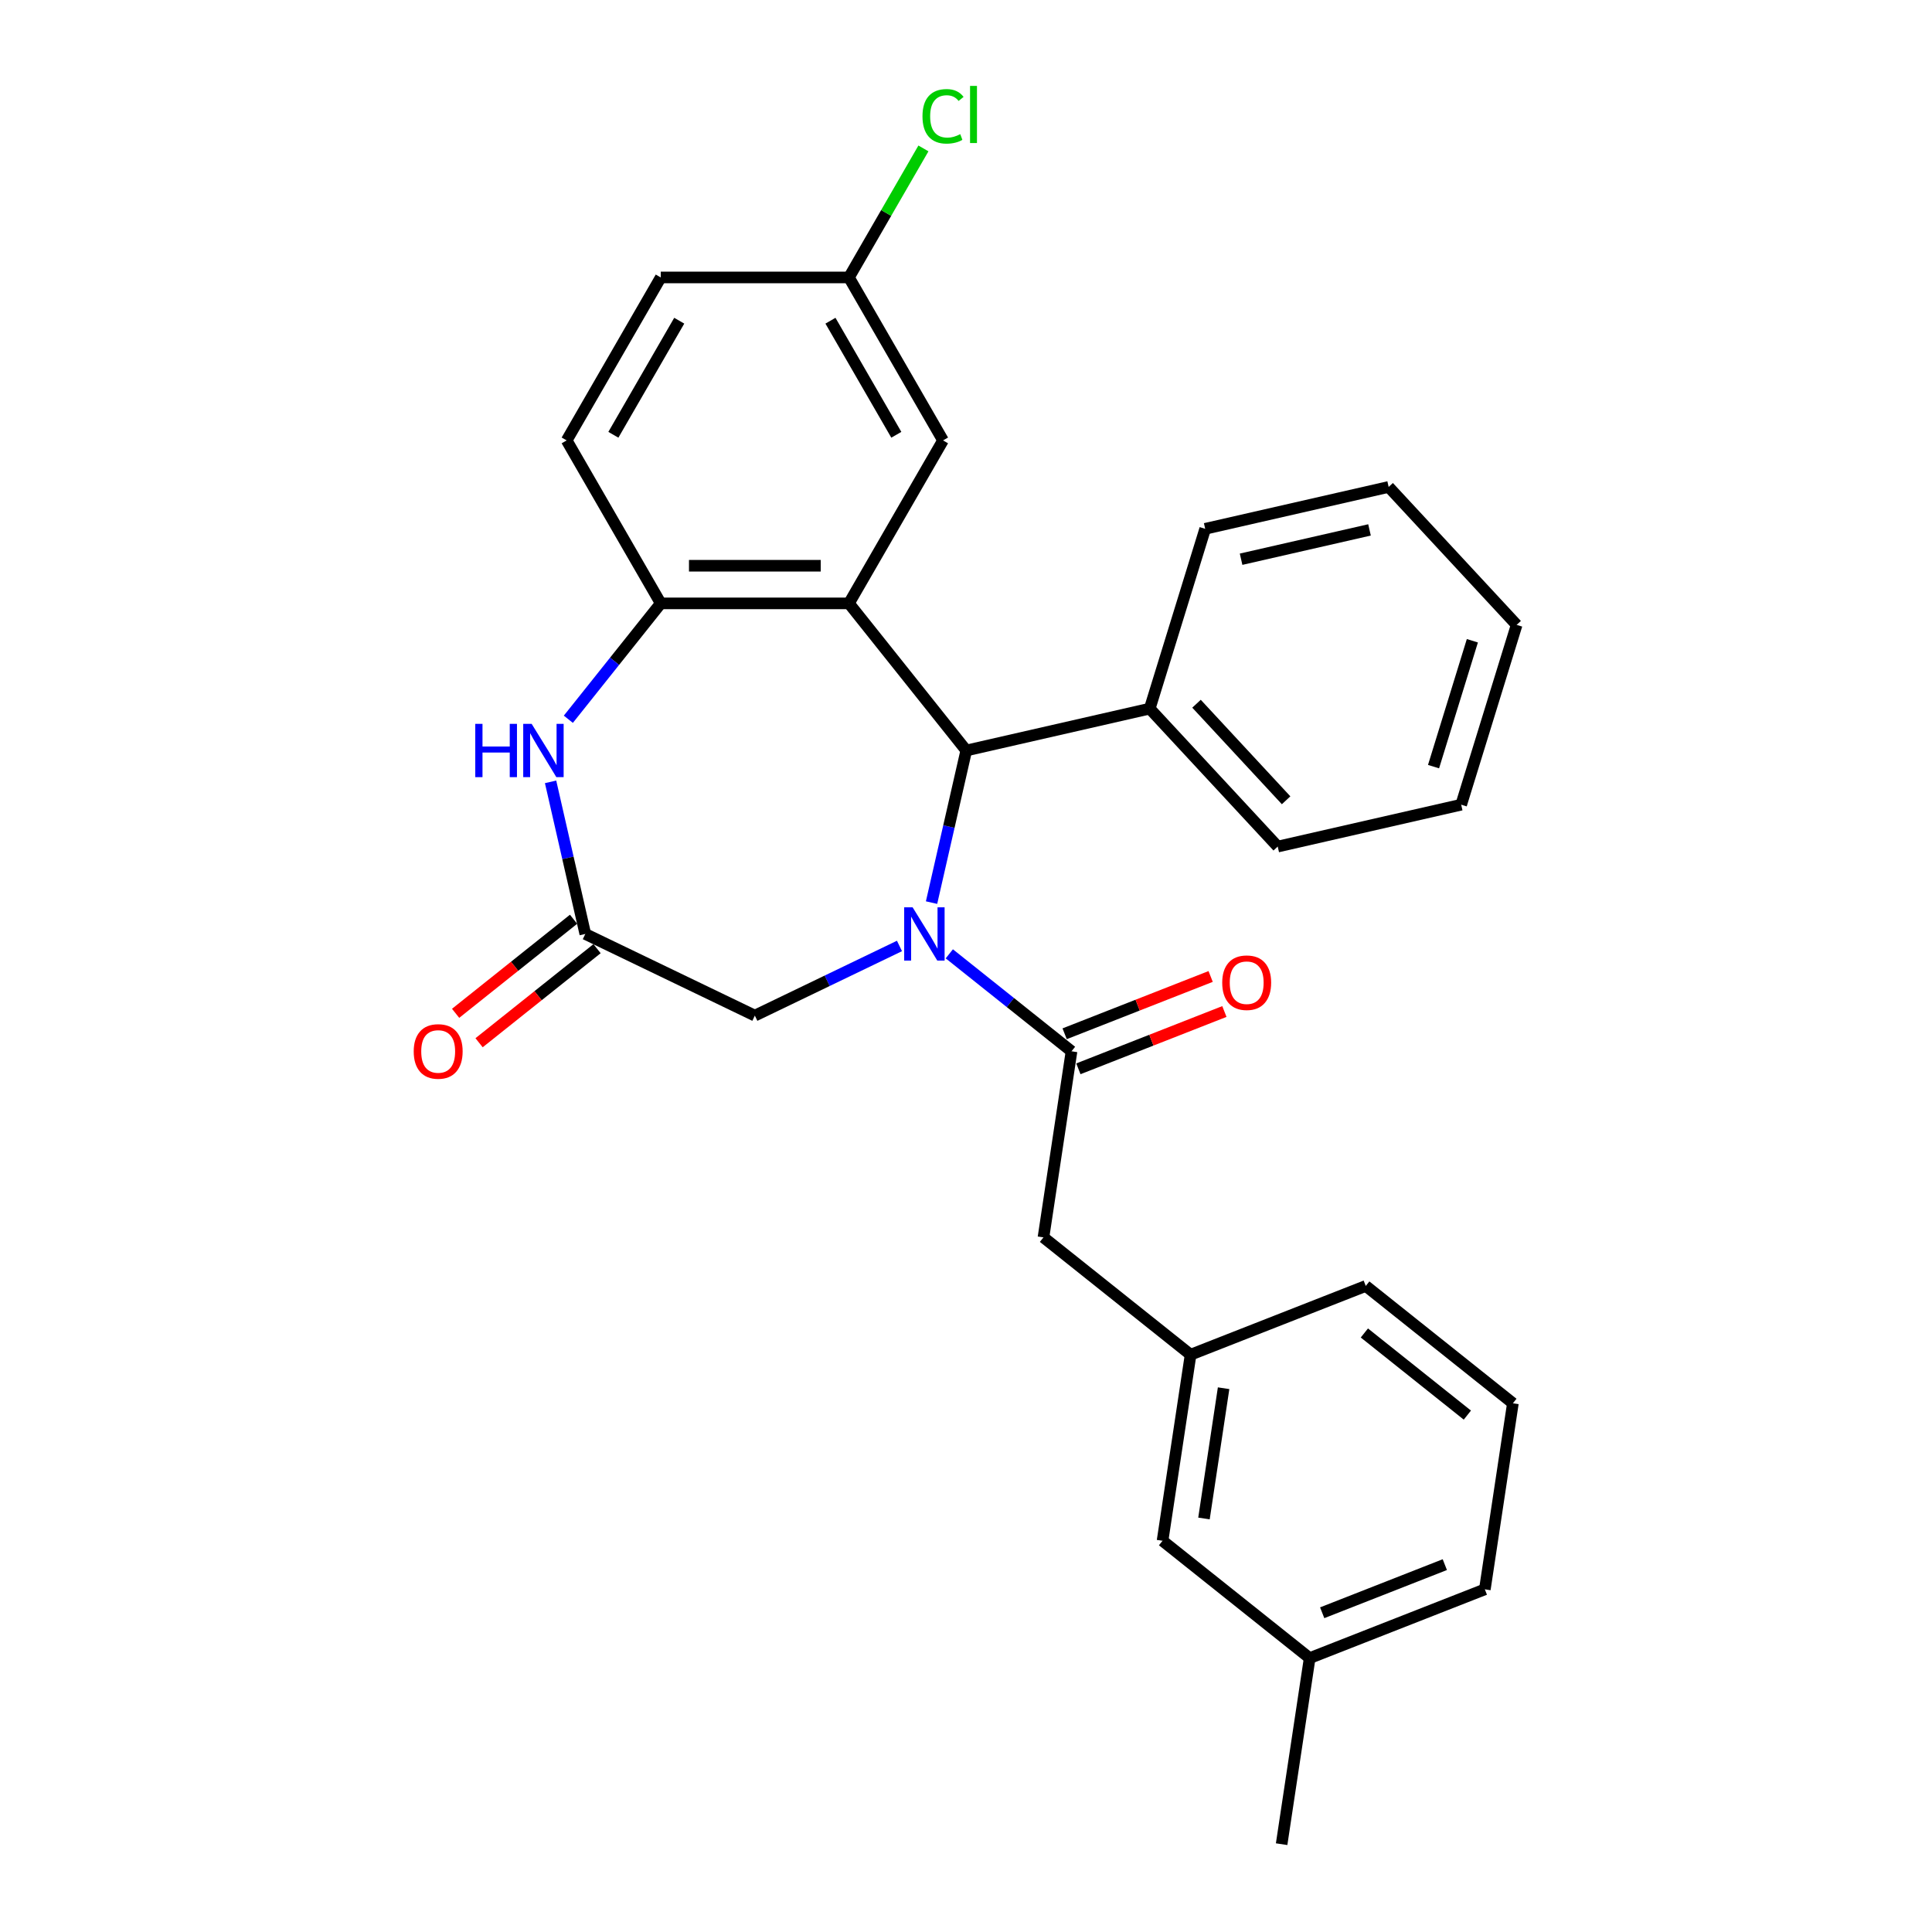 <?xml version='1.0' encoding='iso-8859-1'?>
<svg version='1.1' baseProfile='full'
              xmlns='http://www.w3.org/2000/svg'
                      xmlns:rdkit='http://www.rdkit.org/xml'
                      xmlns:xlink='http://www.w3.org/1999/xlink'
                  xml:space='preserve'
width='1000px' height='1000px' viewBox='0 0 1000 1000'>
<!-- END OF HEADER -->
<rect style='opacity:1.0;fill:#FFFFFF;stroke:none' width='1000' height='1000' x='0' y='0'> </rect>
<path class='bond-1' d='M 482.167,467.191 L 491.152,427.825' style='fill:none;fill-rule:evenodd;stroke:#0000FF;stroke-width:6px;stroke-linecap:butt;stroke-linejoin:miter;stroke-opacity:1' />
<path class='bond-1' d='M 491.152,427.825 L 500.137,388.459' style='fill:none;fill-rule:evenodd;stroke:#000000;stroke-width:6px;stroke-linecap:butt;stroke-linejoin:miter;stroke-opacity:1' />
<path class='bond-2' d='M 491.359,493.703 L 522.987,518.925' style='fill:none;fill-rule:evenodd;stroke:#0000FF;stroke-width:6px;stroke-linecap:butt;stroke-linejoin:miter;stroke-opacity:1' />
<path class='bond-2' d='M 522.987,518.925 L 554.615,544.147' style='fill:none;fill-rule:evenodd;stroke:#000000;stroke-width:6px;stroke-linecap:butt;stroke-linejoin:miter;stroke-opacity:1' />
<path class='bond-6' d='M 465.567,489.629 L 428.137,507.654' style='fill:none;fill-rule:evenodd;stroke:#0000FF;stroke-width:6px;stroke-linecap:butt;stroke-linejoin:miter;stroke-opacity:1' />
<path class='bond-6' d='M 428.137,507.654 L 390.708,525.679' style='fill:none;fill-rule:evenodd;stroke:#000000;stroke-width:6px;stroke-linecap:butt;stroke-linejoin:miter;stroke-opacity:1' />
<path class='bond-0' d='M 439.408,312.308 L 500.137,388.459' style='fill:none;fill-rule:evenodd;stroke:#000000;stroke-width:6px;stroke-linecap:butt;stroke-linejoin:miter;stroke-opacity:1' />
<path class='bond-3' d='M 439.408,312.308 L 342.007,312.308' style='fill:none;fill-rule:evenodd;stroke:#000000;stroke-width:6px;stroke-linecap:butt;stroke-linejoin:miter;stroke-opacity:1' />
<path class='bond-3' d='M 424.798,292.827 L 356.617,292.827' style='fill:none;fill-rule:evenodd;stroke:#000000;stroke-width:6px;stroke-linecap:butt;stroke-linejoin:miter;stroke-opacity:1' />
<path class='bond-7' d='M 439.408,312.308 L 488.109,227.956' style='fill:none;fill-rule:evenodd;stroke:#000000;stroke-width:6px;stroke-linecap:butt;stroke-linejoin:miter;stroke-opacity:1' />
<path class='bond-10' d='M 500.137,388.459 L 595.096,366.785' style='fill:none;fill-rule:evenodd;stroke:#000000;stroke-width:6px;stroke-linecap:butt;stroke-linejoin:miter;stroke-opacity:1' />
<path class='bond-8' d='M 554.615,544.147 L 540.098,640.461' style='fill:none;fill-rule:evenodd;stroke:#000000;stroke-width:6px;stroke-linecap:butt;stroke-linejoin:miter;stroke-opacity:1' />
<path class='bond-9' d='M 558.173,553.214 L 595.959,538.384' style='fill:none;fill-rule:evenodd;stroke:#000000;stroke-width:6px;stroke-linecap:butt;stroke-linejoin:miter;stroke-opacity:1' />
<path class='bond-9' d='M 595.959,538.384 L 633.744,523.555' style='fill:none;fill-rule:evenodd;stroke:#FF0000;stroke-width:6px;stroke-linecap:butt;stroke-linejoin:miter;stroke-opacity:1' />
<path class='bond-9' d='M 551.056,535.08 L 588.842,520.251' style='fill:none;fill-rule:evenodd;stroke:#000000;stroke-width:6px;stroke-linecap:butt;stroke-linejoin:miter;stroke-opacity:1' />
<path class='bond-9' d='M 588.842,520.251 L 626.627,505.421' style='fill:none;fill-rule:evenodd;stroke:#FF0000;stroke-width:6px;stroke-linecap:butt;stroke-linejoin:miter;stroke-opacity:1' />
<path class='bond-12' d='M 342.007,312.308 L 293.306,227.956' style='fill:none;fill-rule:evenodd;stroke:#000000;stroke-width:6px;stroke-linecap:butt;stroke-linejoin:miter;stroke-opacity:1' />
<path class='bond-28' d='M 342.007,312.308 L 318.09,342.298' style='fill:none;fill-rule:evenodd;stroke:#000000;stroke-width:6px;stroke-linecap:butt;stroke-linejoin:miter;stroke-opacity:1' />
<path class='bond-28' d='M 318.09,342.298 L 294.174,372.288' style='fill:none;fill-rule:evenodd;stroke:#0000FF;stroke-width:6px;stroke-linecap:butt;stroke-linejoin:miter;stroke-opacity:1' />
<path class='bond-4' d='M 284.982,404.686 L 293.967,444.052' style='fill:none;fill-rule:evenodd;stroke:#0000FF;stroke-width:6px;stroke-linecap:butt;stroke-linejoin:miter;stroke-opacity:1' />
<path class='bond-4' d='M 293.967,444.052 L 302.952,483.419' style='fill:none;fill-rule:evenodd;stroke:#000000;stroke-width:6px;stroke-linecap:butt;stroke-linejoin:miter;stroke-opacity:1' />
<path class='bond-5' d='M 302.952,483.419 L 390.708,525.679' style='fill:none;fill-rule:evenodd;stroke:#000000;stroke-width:6px;stroke-linecap:butt;stroke-linejoin:miter;stroke-opacity:1' />
<path class='bond-11' d='M 296.879,475.803 L 266.352,500.148' style='fill:none;fill-rule:evenodd;stroke:#000000;stroke-width:6px;stroke-linecap:butt;stroke-linejoin:miter;stroke-opacity:1' />
<path class='bond-11' d='M 266.352,500.148 L 235.825,524.493' style='fill:none;fill-rule:evenodd;stroke:#FF0000;stroke-width:6px;stroke-linecap:butt;stroke-linejoin:miter;stroke-opacity:1' />
<path class='bond-11' d='M 309.025,491.034 L 278.498,515.378' style='fill:none;fill-rule:evenodd;stroke:#000000;stroke-width:6px;stroke-linecap:butt;stroke-linejoin:miter;stroke-opacity:1' />
<path class='bond-11' d='M 278.498,515.378 L 247.971,539.723' style='fill:none;fill-rule:evenodd;stroke:#FF0000;stroke-width:6px;stroke-linecap:butt;stroke-linejoin:miter;stroke-opacity:1' />
<path class='bond-14' d='M 488.109,227.956 L 439.408,143.604' style='fill:none;fill-rule:evenodd;stroke:#000000;stroke-width:6px;stroke-linecap:butt;stroke-linejoin:miter;stroke-opacity:1' />
<path class='bond-14' d='M 463.933,225.043 L 429.843,165.996' style='fill:none;fill-rule:evenodd;stroke:#000000;stroke-width:6px;stroke-linecap:butt;stroke-linejoin:miter;stroke-opacity:1' />
<path class='bond-13' d='M 540.098,640.461 L 616.249,701.19' style='fill:none;fill-rule:evenodd;stroke:#000000;stroke-width:6px;stroke-linecap:butt;stroke-linejoin:miter;stroke-opacity:1' />
<path class='bond-21' d='M 595.096,366.785 L 661.346,438.186' style='fill:none;fill-rule:evenodd;stroke:#000000;stroke-width:6px;stroke-linecap:butt;stroke-linejoin:miter;stroke-opacity:1' />
<path class='bond-21' d='M 619.314,364.245 L 665.689,414.226' style='fill:none;fill-rule:evenodd;stroke:#000000;stroke-width:6px;stroke-linecap:butt;stroke-linejoin:miter;stroke-opacity:1' />
<path class='bond-22' d='M 595.096,366.785 L 623.806,273.711' style='fill:none;fill-rule:evenodd;stroke:#000000;stroke-width:6px;stroke-linecap:butt;stroke-linejoin:miter;stroke-opacity:1' />
<path class='bond-30' d='M 293.306,227.956 L 342.007,143.604' style='fill:none;fill-rule:evenodd;stroke:#000000;stroke-width:6px;stroke-linecap:butt;stroke-linejoin:miter;stroke-opacity:1' />
<path class='bond-30' d='M 317.482,225.043 L 351.572,165.996' style='fill:none;fill-rule:evenodd;stroke:#000000;stroke-width:6px;stroke-linecap:butt;stroke-linejoin:miter;stroke-opacity:1' />
<path class='bond-15' d='M 616.249,701.19 L 601.732,797.503' style='fill:none;fill-rule:evenodd;stroke:#000000;stroke-width:6px;stroke-linecap:butt;stroke-linejoin:miter;stroke-opacity:1' />
<path class='bond-15' d='M 633.334,718.54 L 623.173,785.96' style='fill:none;fill-rule:evenodd;stroke:#000000;stroke-width:6px;stroke-linecap:butt;stroke-linejoin:miter;stroke-opacity:1' />
<path class='bond-20' d='M 616.249,701.19 L 706.918,665.605' style='fill:none;fill-rule:evenodd;stroke:#000000;stroke-width:6px;stroke-linecap:butt;stroke-linejoin:miter;stroke-opacity:1' />
<path class='bond-16' d='M 439.408,143.604 L 342.007,143.604' style='fill:none;fill-rule:evenodd;stroke:#000000;stroke-width:6px;stroke-linecap:butt;stroke-linejoin:miter;stroke-opacity:1' />
<path class='bond-17' d='M 439.408,143.604 L 458.686,110.213' style='fill:none;fill-rule:evenodd;stroke:#000000;stroke-width:6px;stroke-linecap:butt;stroke-linejoin:miter;stroke-opacity:1' />
<path class='bond-17' d='M 458.686,110.213 L 477.964,76.823' style='fill:none;fill-rule:evenodd;stroke:#00CC00;stroke-width:6px;stroke-linecap:butt;stroke-linejoin:miter;stroke-opacity:1' />
<path class='bond-18' d='M 601.732,797.503 L 677.884,858.232' style='fill:none;fill-rule:evenodd;stroke:#000000;stroke-width:6px;stroke-linecap:butt;stroke-linejoin:miter;stroke-opacity:1' />
<path class='bond-24' d='M 677.884,858.232 L 663.367,954.545' style='fill:none;fill-rule:evenodd;stroke:#000000;stroke-width:6px;stroke-linecap:butt;stroke-linejoin:miter;stroke-opacity:1' />
<path class='bond-31' d='M 677.884,858.232 L 768.552,822.647' style='fill:none;fill-rule:evenodd;stroke:#000000;stroke-width:6px;stroke-linecap:butt;stroke-linejoin:miter;stroke-opacity:1' />
<path class='bond-31' d='M 684.367,834.761 L 747.835,809.851' style='fill:none;fill-rule:evenodd;stroke:#000000;stroke-width:6px;stroke-linecap:butt;stroke-linejoin:miter;stroke-opacity:1' />
<path class='bond-19' d='M 783.069,726.334 L 706.918,665.605' style='fill:none;fill-rule:evenodd;stroke:#000000;stroke-width:6px;stroke-linecap:butt;stroke-linejoin:miter;stroke-opacity:1' />
<path class='bond-19' d='M 759.501,732.455 L 706.195,689.945' style='fill:none;fill-rule:evenodd;stroke:#000000;stroke-width:6px;stroke-linecap:butt;stroke-linejoin:miter;stroke-opacity:1' />
<path class='bond-23' d='M 783.069,726.334 L 768.552,822.647' style='fill:none;fill-rule:evenodd;stroke:#000000;stroke-width:6px;stroke-linecap:butt;stroke-linejoin:miter;stroke-opacity:1' />
<path class='bond-25' d='M 661.346,438.186 L 756.306,416.512' style='fill:none;fill-rule:evenodd;stroke:#000000;stroke-width:6px;stroke-linecap:butt;stroke-linejoin:miter;stroke-opacity:1' />
<path class='bond-26' d='M 623.806,273.711 L 718.765,252.037' style='fill:none;fill-rule:evenodd;stroke:#000000;stroke-width:6px;stroke-linecap:butt;stroke-linejoin:miter;stroke-opacity:1' />
<path class='bond-26' d='M 642.385,289.452 L 708.856,274.28' style='fill:none;fill-rule:evenodd;stroke:#000000;stroke-width:6px;stroke-linecap:butt;stroke-linejoin:miter;stroke-opacity:1' />
<path class='bond-29' d='M 756.306,416.512 L 785.015,323.438' style='fill:none;fill-rule:evenodd;stroke:#000000;stroke-width:6px;stroke-linecap:butt;stroke-linejoin:miter;stroke-opacity:1' />
<path class='bond-29' d='M 741.997,396.809 L 762.094,331.657' style='fill:none;fill-rule:evenodd;stroke:#000000;stroke-width:6px;stroke-linecap:butt;stroke-linejoin:miter;stroke-opacity:1' />
<path class='bond-27' d='M 718.765,252.037 L 785.015,323.438' style='fill:none;fill-rule:evenodd;stroke:#000000;stroke-width:6px;stroke-linecap:butt;stroke-linejoin:miter;stroke-opacity:1' />
<path  class='atom-0' d='M 472.366 469.627
L 481.405 484.237
Q 482.301 485.678, 483.742 488.289
Q 485.184 490.899, 485.262 491.055
L 485.262 469.627
L 488.924 469.627
L 488.924 497.211
L 485.145 497.211
L 475.444 481.237
Q 474.314 479.367, 473.106 477.224
Q 471.937 475.081, 471.587 474.419
L 471.587 497.211
L 468.002 497.211
L 468.002 469.627
L 472.366 469.627
' fill='#0000FF'/>
<path  class='atom-5' d='M 245.999 374.667
L 249.739 374.667
L 249.739 386.394
L 263.843 386.394
L 263.843 374.667
L 267.583 374.667
L 267.583 402.251
L 263.843 402.251
L 263.843 389.511
L 249.739 389.511
L 249.739 402.251
L 245.999 402.251
L 245.999 374.667
' fill='#0000FF'/>
<path  class='atom-5' d='M 275.181 374.667
L 284.22 389.277
Q 285.116 390.719, 286.557 393.329
Q 287.999 395.94, 288.077 396.095
L 288.077 374.667
L 291.739 374.667
L 291.739 402.251
L 287.96 402.251
L 278.259 386.277
Q 277.129 384.407, 275.921 382.264
Q 274.752 380.122, 274.402 379.459
L 274.402 402.251
L 270.817 402.251
L 270.817 374.667
L 275.181 374.667
' fill='#0000FF'/>
<path  class='atom-10' d='M 632.621 508.641
Q 632.621 502.017, 635.894 498.316
Q 639.166 494.615, 645.283 494.615
Q 651.4 494.615, 654.673 498.316
Q 657.945 502.017, 657.945 508.641
Q 657.945 515.342, 654.634 519.16
Q 651.322 522.939, 645.283 522.939
Q 639.205 522.939, 635.894 519.16
Q 632.621 515.381, 632.621 508.641
M 645.283 519.822
Q 649.491 519.822, 651.751 517.017
Q 654.049 514.173, 654.049 508.641
Q 654.049 503.225, 651.751 500.498
Q 649.491 497.732, 645.283 497.732
Q 641.075 497.732, 638.777 500.459
Q 636.517 503.186, 636.517 508.641
Q 636.517 514.212, 638.777 517.017
Q 641.075 519.822, 645.283 519.822
' fill='#FF0000'/>
<path  class='atom-12' d='M 214.138 544.225
Q 214.138 537.602, 217.411 533.901
Q 220.684 530.199, 226.8 530.199
Q 232.917 530.199, 236.19 533.901
Q 239.463 537.602, 239.463 544.225
Q 239.463 550.926, 236.151 554.745
Q 232.839 558.524, 226.8 558.524
Q 220.723 558.524, 217.411 554.745
Q 214.138 550.965, 214.138 544.225
M 226.8 555.407
Q 231.008 555.407, 233.268 552.602
Q 235.567 549.758, 235.567 544.225
Q 235.567 538.81, 233.268 536.082
Q 231.008 533.316, 226.8 533.316
Q 222.593 533.316, 220.294 536.044
Q 218.034 538.771, 218.034 544.225
Q 218.034 549.797, 220.294 552.602
Q 222.593 555.407, 226.8 555.407
' fill='#FF0000'/>
<path  class='atom-18' d='M 477.473 60.206
Q 477.473 53.349, 480.667 49.764
Q 483.901 46.141, 490.018 46.141
Q 495.706 46.141, 498.745 50.154
L 496.174 52.258
Q 493.953 49.336, 490.018 49.336
Q 485.849 49.336, 483.628 52.141
Q 481.447 54.907, 481.447 60.206
Q 481.447 65.66, 483.706 68.466
Q 486.005 71.271, 490.447 71.271
Q 493.486 71.271, 497.031 69.44
L 498.122 72.362
Q 496.68 73.297, 494.498 73.842
Q 492.317 74.388, 489.901 74.388
Q 483.901 74.388, 480.667 70.725
Q 477.473 67.063, 477.473 60.206
' fill='#00CC00'/>
<path  class='atom-18' d='M 502.096 44.466
L 505.68 44.466
L 505.68 74.037
L 502.096 74.037
L 502.096 44.466
' fill='#00CC00'/>
</svg>
